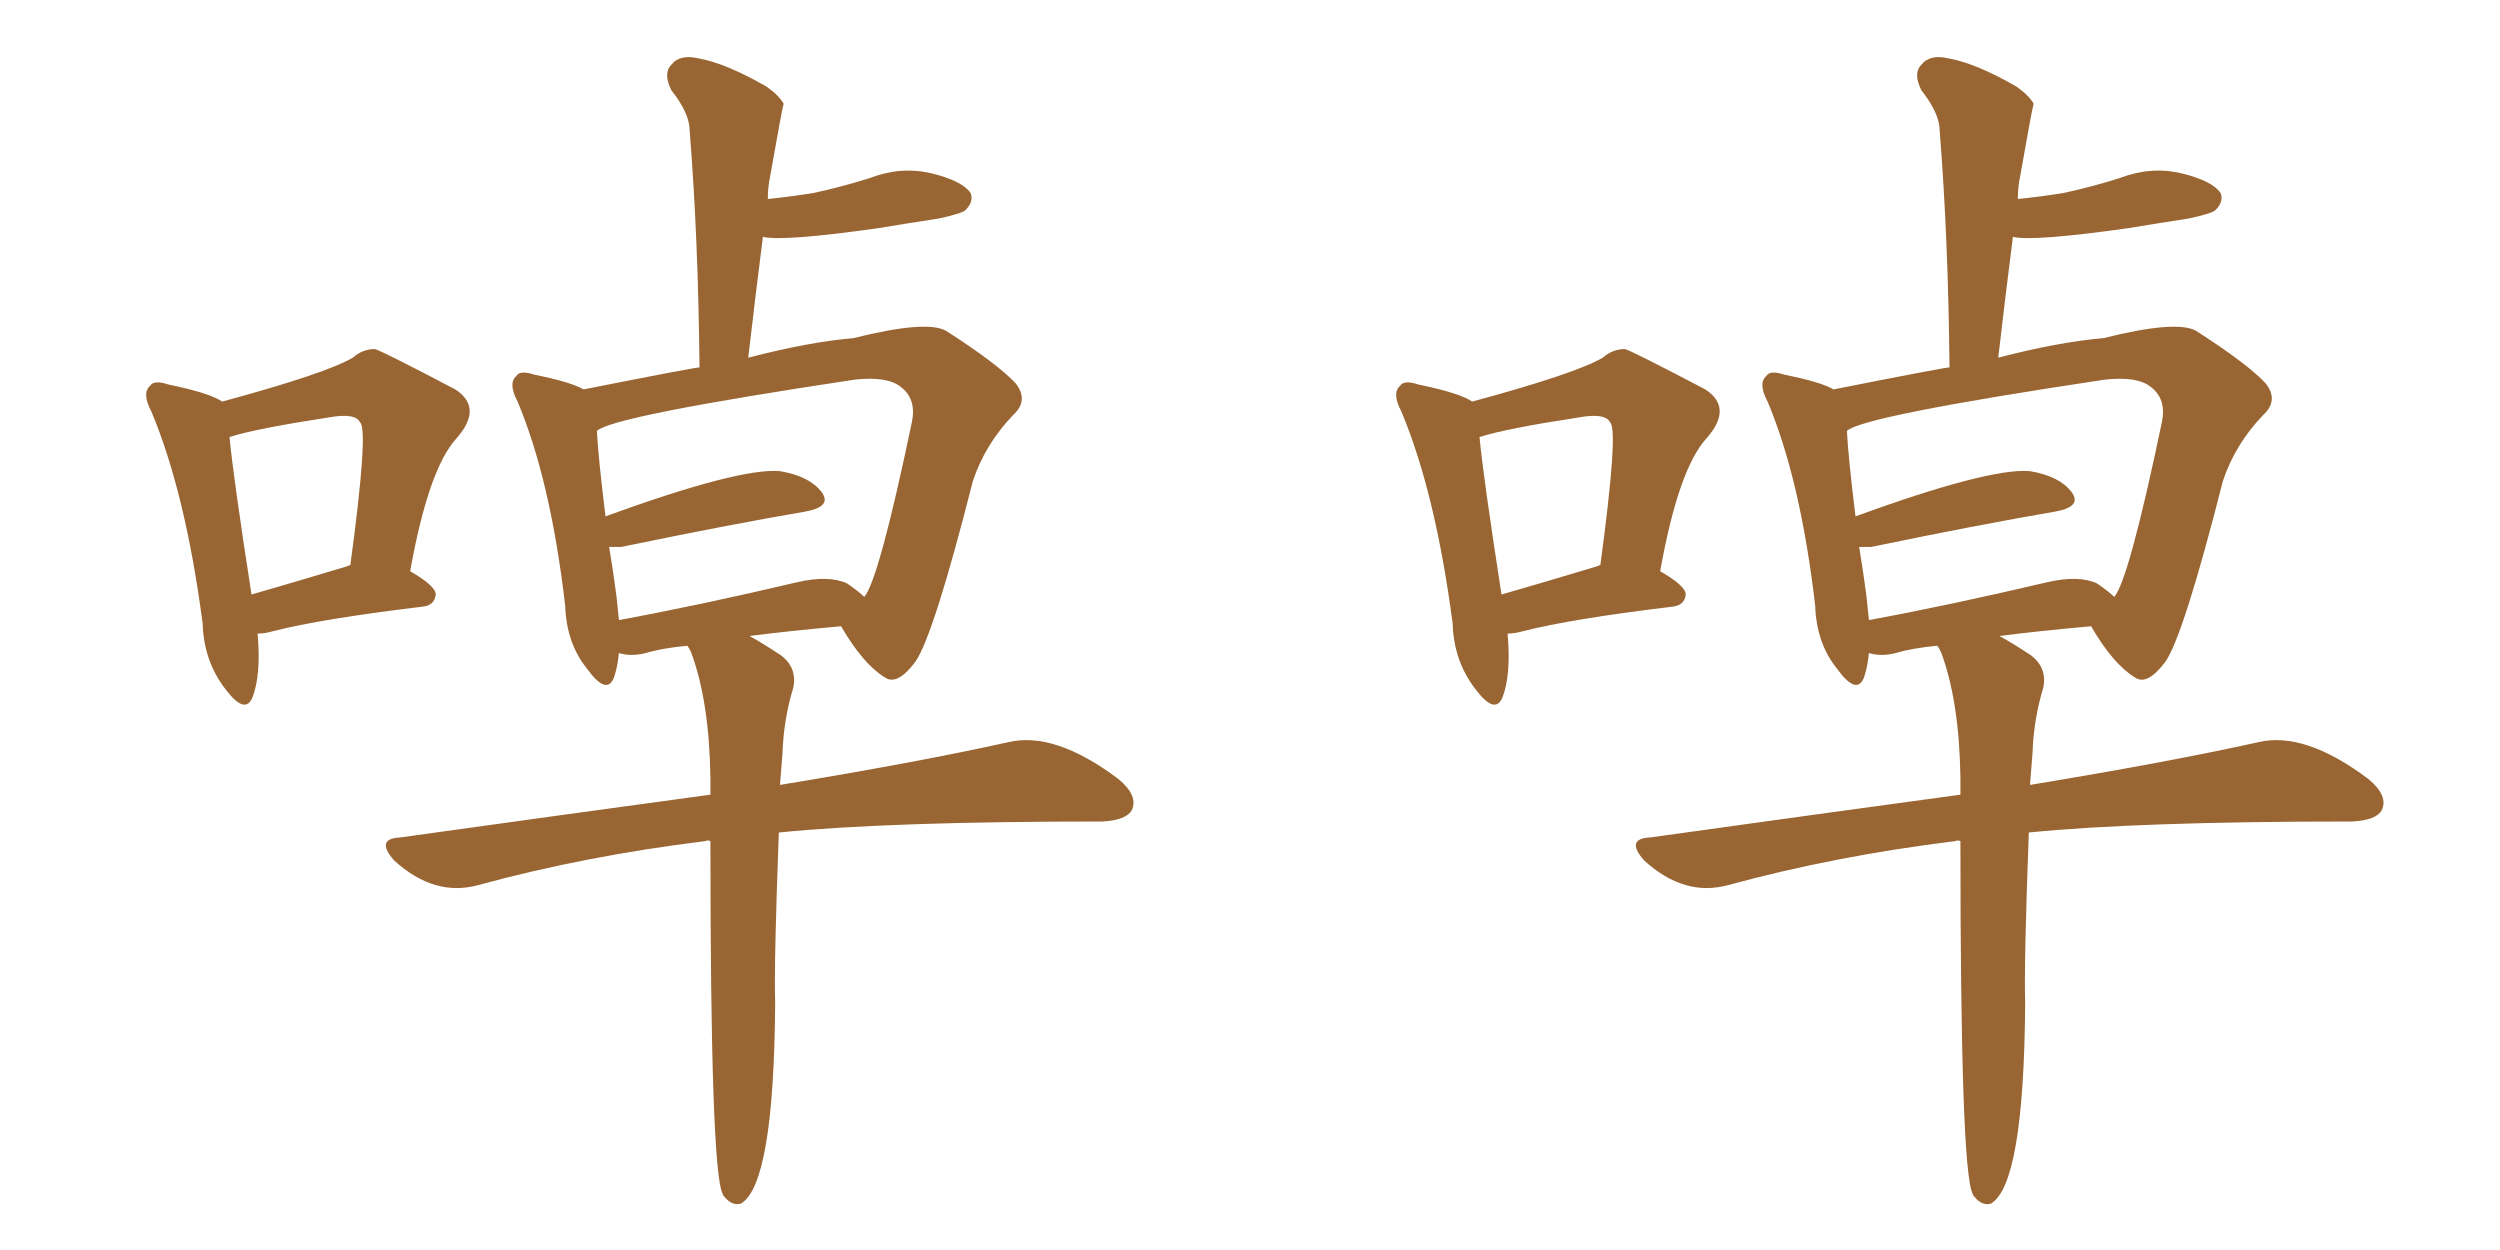 <svg xmlns="http://www.w3.org/2000/svg" xmlns:xlink="http://www.w3.org/1999/xlink" width="300" height="150"><path fill="#996633" padding="10" d="M30.91 76.03L30.91 76.03Q31.35 80.86 30.32 83.64L30.32 83.64Q29.44 85.84 27.10 82.76L27.10 82.76Q24.46 79.39 24.32 74.85L24.32 74.85Q22.27 59.18 18.16 49.37L18.16 49.37Q16.99 47.17 18.02 46.29L18.02 46.29Q18.46 45.56 20.21 46.14L20.21 46.14Q25.20 47.17 26.66 48.19L26.66 48.19Q39.11 44.82 42.33 42.92L42.33 42.92Q43.51 41.89 44.97 41.89L44.97 41.89Q45.41 41.89 54.64 46.73L54.64 46.73Q58.01 48.93 54.79 52.59L54.79 52.59Q51.42 56.25 49.22 68.55L49.22 68.55Q52.29 70.31 52.29 71.34L52.29 71.34Q52.15 72.66 50.68 72.80L50.68 72.80Q38.53 74.27 32.81 75.73L32.81 75.73Q31.79 76.03 30.91 76.03ZM41.60 67.97L41.60 67.97Q41.89 67.82 42.04 67.82L42.04 67.82Q44.24 51.56 43.21 50.68L43.21 50.68Q42.63 49.51 39.40 50.10L39.40 50.10Q30.76 51.42 27.54 52.44L27.54 52.44Q27.98 57.13 30.18 71.34L30.18 71.34Q35.30 69.87 41.60 67.97ZM85.25 100.93L85.25 100.93Q84.81 100.78 84.67 100.93L84.67 100.93Q70.31 102.69 57.42 106.20L57.42 106.20Q52.15 107.67 47.31 103.27L47.31 103.27Q44.97 100.63 48.05 100.49L48.05 100.49Q67.97 97.71 85.25 95.36L85.25 95.36Q85.25 94.19 85.25 93.31L85.25 93.31Q85.11 84.08 82.91 78.22L82.91 78.22Q82.62 77.64 82.47 77.49L82.47 77.49Q79.39 77.78 77.49 78.37L77.49 78.37Q75.73 78.81 74.27 78.37L74.27 78.37Q74.12 79.98 73.68 81.30L73.68 81.30Q72.80 83.50 70.46 80.27L70.46 80.27Q67.97 77.20 67.82 72.66L67.82 72.66Q66.06 57.57 62.11 48.19L62.11 48.19Q60.94 46.00 61.96 45.12L61.96 45.12Q62.40 44.38 64.16 44.97L64.16 44.97Q68.55 45.85 70.02 46.73L70.02 46.73Q83.35 44.09 83.94 44.09L83.94 44.09Q83.79 28.56 82.76 15.67L82.76 15.67Q82.76 13.62 80.57 10.84L80.57 10.84Q79.54 8.79 80.57 7.76L80.57 7.76Q81.59 6.45 83.94 7.03L83.94 7.03Q87.16 7.62 91.99 10.40L91.99 10.40Q93.46 11.43 94.04 12.45L94.04 12.45Q93.90 12.74 92.43 21.09L92.43 21.09Q92.14 22.41 92.14 23.88L92.14 23.88Q95.07 23.58 97.71 23.14L97.71 23.14Q101.07 22.41 104.30 21.39L104.30 21.39Q108.11 19.92 111.77 20.80L111.77 20.80Q115.43 21.68 116.46 23.14L116.46 23.14Q116.89 24.17 115.87 25.20L115.87 25.20Q115.43 25.63 112.65 26.22L112.65 26.22Q108.84 26.81 105.32 27.39L105.32 27.39Q93.90 29.00 91.55 28.42L91.55 28.42Q90.67 35.30 89.79 42.92L89.79 42.92Q97.12 41.02 102.39 40.58L102.39 40.58Q111.18 38.38 113.53 39.70L113.53 39.70Q119.68 43.65 121.88 46.00L121.88 46.00Q123.49 48.05 121.58 49.80L121.58 49.80Q118.21 53.32 116.75 57.71L116.75 57.71Q112.06 76.17 109.86 79.39L109.86 79.39Q107.67 82.32 106.20 81.30L106.20 81.30Q103.56 79.69 100.93 75.15L100.93 75.15Q94.48 75.73 89.94 76.32L89.94 76.32Q91.55 77.20 93.75 78.66L93.75 78.66Q95.65 80.13 95.21 82.47L95.21 82.47Q94.04 86.28 93.90 90.38L93.90 90.38Q93.75 92.29 93.60 94.19L93.60 94.19Q110.45 91.41 121.00 89.06L121.00 89.06Q126.56 87.74 134.18 93.46L134.18 93.46Q136.67 95.51 135.79 97.27L135.79 97.27Q135.06 98.44 132.28 98.58L132.28 98.58Q106.64 98.58 93.46 99.90L93.46 99.90Q92.87 115.58 93.02 120.41L93.02 120.41Q92.87 142.09 88.92 144.43L88.92 144.43Q87.89 144.73 87.01 143.70L87.01 143.70Q86.72 143.41 86.72 143.26L86.72 143.26Q85.25 140.48 85.25 100.93ZM101.66 70.02L101.66 70.02L101.66 70.02Q103.13 71.04 103.71 71.63L103.71 71.63Q105.47 69.58 109.42 50.68L109.42 50.68Q110.01 47.90 108.11 46.44L108.11 46.44Q106.49 45.12 102.54 45.56L102.54 45.56Q73.39 49.95 71.63 51.71L71.63 51.71Q71.78 54.79 72.66 61.96L72.66 61.96Q88.77 56.10 93.60 56.54L93.60 56.54Q97.12 57.13 98.58 59.03L98.58 59.03Q99.90 60.79 96.68 61.38L96.68 61.38Q87.30 62.99 74.56 65.63L74.56 65.63Q73.68 65.63 73.10 65.63L73.10 65.63Q73.54 68.26 73.97 71.48L73.97 71.48Q74.12 72.95 74.27 74.41L74.27 74.41Q83.79 72.66 95.65 69.87L95.65 69.87Q99.46 68.99 101.66 70.02ZM180.91 76.03L180.91 76.03Q181.35 80.86 180.32 83.64L180.32 83.64Q179.44 85.84 177.10 82.76L177.10 82.76Q174.46 79.39 174.32 74.85L174.32 74.85Q172.27 59.18 168.16 49.37L168.16 49.37Q166.99 47.17 168.02 46.29L168.02 46.29Q168.46 45.56 170.21 46.14L170.21 46.14Q175.20 47.17 176.66 48.19L176.66 48.19Q189.11 44.82 192.33 42.92L192.33 42.92Q193.51 41.89 194.97 41.89L194.97 41.89Q195.41 41.89 204.64 46.73L204.64 46.73Q208.01 48.93 204.79 52.59L204.79 52.59Q201.42 56.25 199.22 68.55L199.22 68.55Q202.29 70.31 202.29 71.34L202.29 71.34Q202.15 72.66 200.68 72.80L200.68 72.80Q188.53 74.27 182.81 75.73L182.81 75.73Q181.79 76.03 180.91 76.03ZM191.60 67.97L191.60 67.97Q191.89 67.82 192.04 67.82L192.04 67.82Q194.24 51.56 193.21 50.68L193.21 50.68Q192.63 49.51 189.40 50.10L189.40 50.10Q180.76 51.42 177.54 52.44L177.54 52.44Q177.98 57.13 180.18 71.34L180.18 71.34Q185.30 69.87 191.60 67.97ZM235.25 100.93L235.25 100.93Q234.81 100.78 234.67 100.93L234.67 100.93Q220.31 102.69 207.42 106.20L207.42 106.20Q202.15 107.67 197.31 103.27L197.31 103.27Q194.97 100.63 198.05 100.49L198.05 100.49Q217.97 97.71 235.25 95.36L235.25 95.36Q235.25 94.19 235.25 93.31L235.25 93.31Q235.11 84.08 232.91 78.22L232.91 78.22Q232.62 77.64 232.47 77.49L232.47 77.49Q229.39 77.78 227.49 78.37L227.49 78.37Q225.73 78.81 224.27 78.37L224.27 78.37Q224.12 79.98 223.68 81.30L223.68 81.30Q222.80 83.50 220.46 80.27L220.46 80.27Q217.97 77.20 217.82 72.66L217.82 72.66Q216.06 57.57 212.11 48.19L212.11 48.19Q210.94 46.00 211.96 45.12L211.96 45.12Q212.40 44.38 214.16 44.97L214.16 44.97Q218.55 45.85 220.02 46.73L220.02 46.73Q233.35 44.09 233.94 44.09L233.94 44.09Q233.79 28.56 232.76 15.67L232.76 15.67Q232.76 13.62 230.57 10.84L230.57 10.84Q229.54 8.79 230.57 7.76L230.57 7.76Q231.59 6.45 233.94 7.03L233.94 7.03Q237.16 7.62 241.99 10.40L241.99 10.40Q243.46 11.43 244.04 12.45L244.04 12.45Q243.90 12.74 242.43 21.09L242.43 21.09Q242.14 22.41 242.14 23.88L242.14 23.88Q245.07 23.58 247.71 23.14L247.71 23.14Q251.07 22.41 254.30 21.39L254.30 21.39Q258.11 19.92 261.77 20.80L261.77 20.80Q265.43 21.68 266.46 23.14L266.46 23.14Q266.89 24.17 265.87 25.20L265.87 25.20Q265.43 25.63 262.65 26.22L262.65 26.22Q258.84 26.81 255.32 27.39L255.32 27.39Q243.90 29.00 241.55 28.42L241.55 28.42Q240.67 35.30 239.79 42.92L239.79 42.92Q247.12 41.02 252.39 40.58L252.39 40.58Q261.18 38.38 263.53 39.70L263.53 39.70Q269.68 43.65 271.88 46.00L271.88 46.00Q273.49 48.05 271.58 49.80L271.58 49.80Q268.21 53.32 266.75 57.71L266.75 57.71Q262.06 76.17 259.86 79.39L259.86 79.39Q257.67 82.32 256.20 81.30L256.20 81.30Q253.56 79.69 250.93 75.15L250.93 75.15Q244.48 75.73 239.94 76.32L239.94 76.32Q241.55 77.20 243.75 78.66L243.75 78.66Q245.65 80.13 245.21 82.47L245.21 82.47Q244.04 86.28 243.90 90.38L243.90 90.38Q243.75 92.29 243.60 94.19L243.60 94.19Q260.45 91.41 271.00 89.06L271.00 89.06Q276.56 87.74 284.18 93.46L284.18 93.46Q286.67 95.51 285.79 97.27L285.79 97.27Q285.06 98.44 282.28 98.58L282.28 98.58Q256.64 98.58 243.46 99.90L243.46 99.90Q242.87 115.58 243.02 120.41L243.02 120.41Q242.87 142.09 238.92 144.43L238.92 144.43Q237.89 144.73 237.01 143.70L237.01 143.70Q236.72 143.41 236.72 143.26L236.72 143.26Q235.25 140.48 235.25 100.93ZM251.66 70.02L251.66 70.02L251.66 70.02Q253.13 71.04 253.71 71.63L253.71 71.63Q255.47 69.58 259.42 50.68L259.42 50.68Q260.01 47.90 258.11 46.44L258.11 46.44Q256.49 45.12 252.54 45.56L252.54 45.56Q223.39 49.95 221.63 51.71L221.63 51.71Q221.78 54.79 222.66 61.96L222.66 61.96Q238.77 56.10 243.60 56.54L243.60 56.54Q247.12 57.13 248.58 59.03L248.58 59.03Q249.90 60.79 246.68 61.38L246.68 61.38Q237.30 62.99 224.56 65.63L224.56 65.63Q223.68 65.63 223.10 65.63L223.10 65.63Q223.54 68.26 223.97 71.48L223.97 71.48Q224.12 72.95 224.27 74.41L224.27 74.41Q233.79 72.66 245.65 69.87L245.65 69.87Q249.46 68.99 251.66 70.02Z"/></svg>